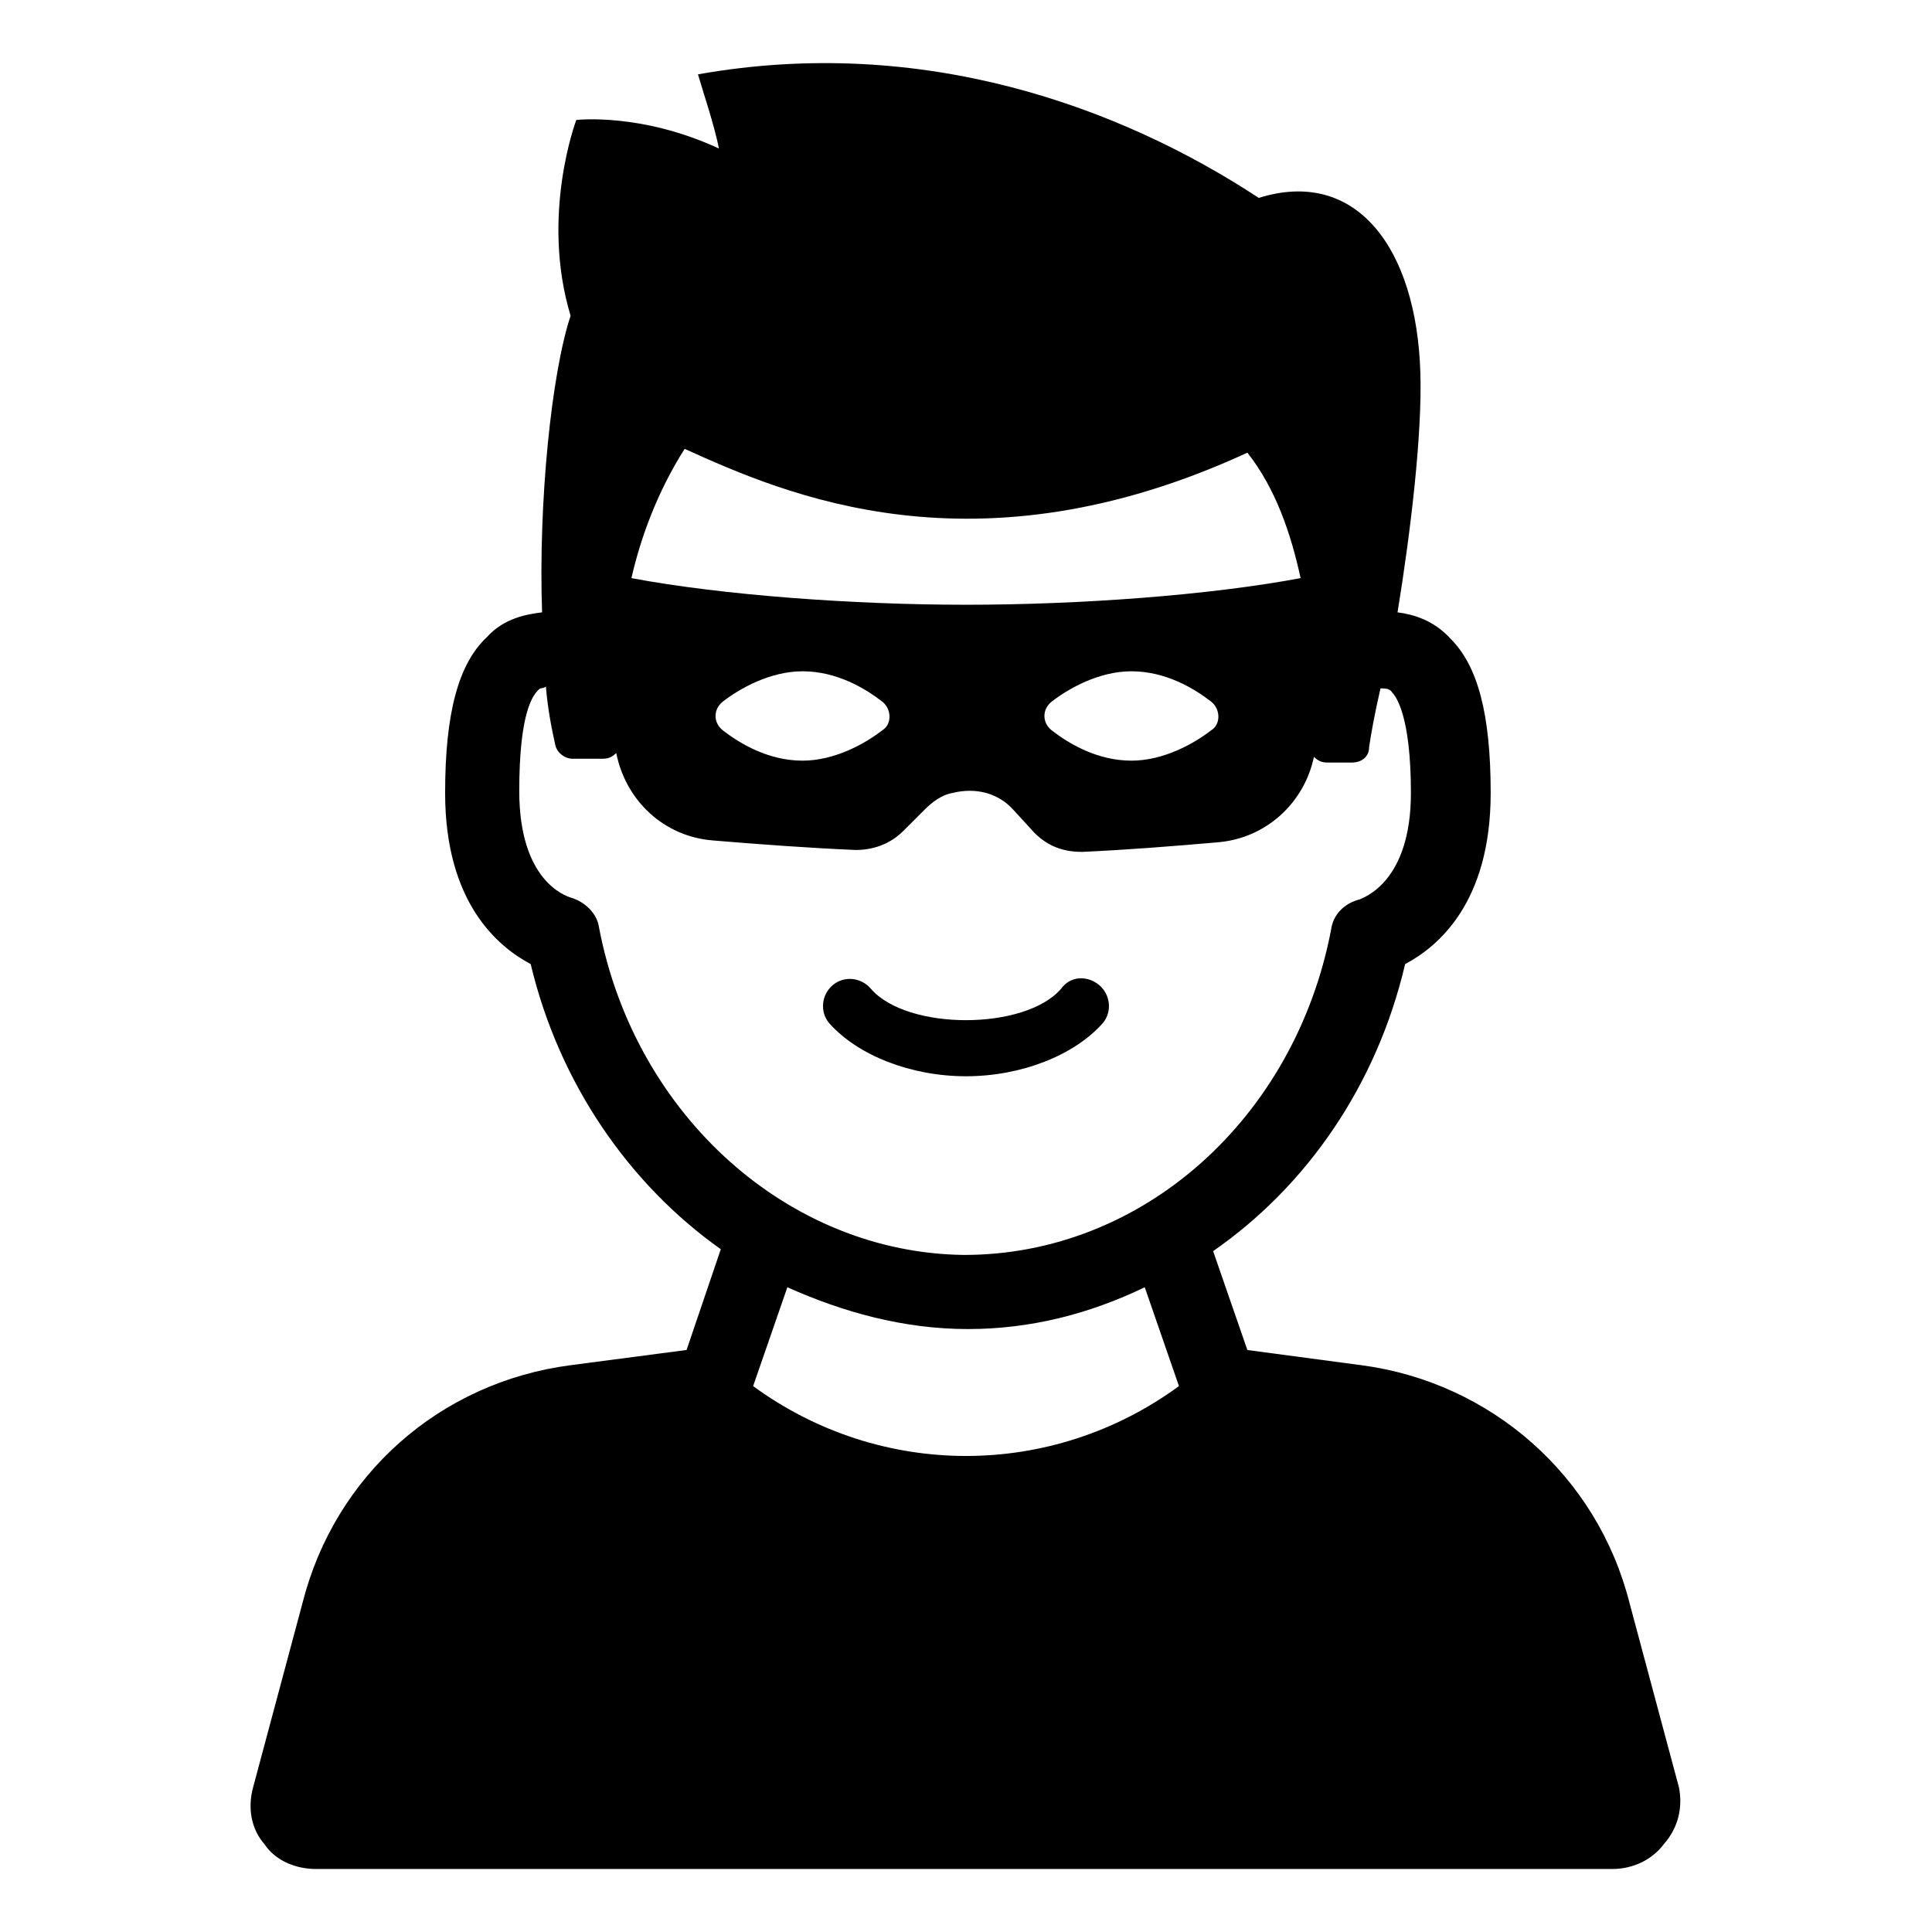 <?xml version="1.0" encoding="UTF-8"?>
<!-- Uploaded to: SVG Repo, www.svgrepo.com, Generator: SVG Repo Mixer Tools -->
<svg fill="#000000" width="800px" height="800px" version="1.1" viewBox="144 144 512 512" xmlns="http://www.w3.org/2000/svg">
 <g>
  <path d="m588.93 617.64-13.098-48.871c-8.566-33.754-36.777-58.441-71.039-62.977l-30.23-4.031-9.07-26.199c24.688-17.129 43.328-43.832 50.883-76.074 8.566-4.535 22.672-16.121 22.672-45.344 0-21.16-3.527-33.754-10.578-40.809-4.535-5.039-10.078-6.551-14.105-7.055 3.527-21.664 6.551-47.359 6.047-63.48-1.008-33.25-17.129-54.41-42.824-46.352-36.773-24.176-89.172-43.32-148.62-32.742 1.008 3.527 4.535 14.105 5.543 19.648-20.656-9.574-37.785-7.559-37.785-7.559s-9.574 25.191-1.512 51.891c-5.039 15.113-8.566 49.375-7.559 78.594-4.031 0.504-10.078 1.512-14.609 6.551-7.559 7.055-11.082 20.152-11.082 41.312 0 29.223 14.105 40.809 22.672 45.344 7.559 31.738 26.199 58.441 50.383 75.57l-9.07 26.703-30.73 4.031c-34.762 4.535-62.473 29.223-71.039 62.977l-13.098 48.871c-1.512 5.543-0.504 11.082 3.023 15.113 3.023 4.535 8.566 6.551 13.602 6.551h343.6c5.543 0 10.578-2.519 13.602-6.551 4.027-4.535 5.035-10.074 4.027-15.113zm-114.36-353.68c7.559 9.574 11.586 21.664 14.105 33.25-24.184 4.535-58.441 7.055-88.668 7.055-29.727 0-64.488-2.519-88.672-7.055 2.519-11.082 7.055-23.176 14.105-34.258 26.703 12.094 77.082 34.262 149.13 1.008zm-9.574 73.559c-4.535 3.527-12.594 8.062-21.16 8.062-9.07 0-16.625-4.535-21.16-8.062-2.519-2.016-2.519-5.543 0-7.559 4.535-3.527 12.594-8.062 21.16-8.062 9.07 0 16.625 4.535 21.16 8.062 2.519 2.016 2.519 6.047 0 7.559zm-87.156 0c-4.535 3.527-12.594 8.062-21.16 8.062-9.07 0-16.625-4.535-21.16-8.062-2.519-2.016-2.519-5.543 0-7.559 4.535-3.527 12.594-8.062 21.16-8.062 9.07 0 16.625 4.535 21.16 8.062 2.519 2.016 2.519 6.047 0 7.559zm-75.07 52.395c-0.504-4.031-4.031-7.055-7.559-8.062-1.512-0.504-13.602-4.535-13.602-28.215 0-20.656 3.527-25.695 5.543-27.207 0 0 1.008 0 1.512-0.504 0.504 6.047 1.512 11.082 2.519 15.617 0.504 2.016 2.519 3.527 4.535 3.527h8.062c1.512 0 2.519-0.504 3.527-1.512 2.519 12.594 12.594 22.168 25.695 23.176 12.09 1.008 25.695 2.016 37.785 2.519 4.535 0 9.07-1.512 12.594-5.039l5.543-5.543c2.016-2.016 4.535-4.031 7.559-4.535 6.047-1.512 12.09 0 16.121 4.535l5.543 6.047c3.527 3.527 7.559 5.039 12.594 5.039 11.586-0.504 24.184-1.512 35.77-2.519 13.098-1.008 23.176-10.578 25.695-22.672 1.008 1.008 2.016 1.512 3.527 1.512h6.551c2.519 0 4.535-1.512 4.535-4.031 0.504-3.527 1.512-9.07 3.023-15.617 1.008 0 2.519 0 3.023 1.008 1.008 1.008 5.039 6.047 5.039 26.703 0 23.68-12.594 27.711-13.602 28.215-4.031 1.008-7.055 4.031-7.559 8.062-9.574 49.879-49.879 86.152-97.234 86.152-46.359-0.504-87.168-36.777-96.742-86.656zm97.742 106.3c16.625 0 32.242-4.031 46.855-11.082l9.07 26.199c-33.754 24.688-79.098 24.688-112.85 0l9.07-26.199c14.602 6.547 30.723 11.082 47.855 11.082z"/>
  <path d="m400 429.22c14.609 0 28.719-5.543 36.273-14.105 2.519-3.023 2.016-7.559-1.008-10.078-3.023-2.519-7.559-2.519-10.078 1.008-9.574 11.082-40.809 11.082-50.383 0-2.519-3.023-7.055-3.527-10.078-1.008-3.023 2.519-3.527 7.055-1.008 10.078 7.562 8.562 21.668 14.105 36.281 14.105z"/>
 </g>
</svg>